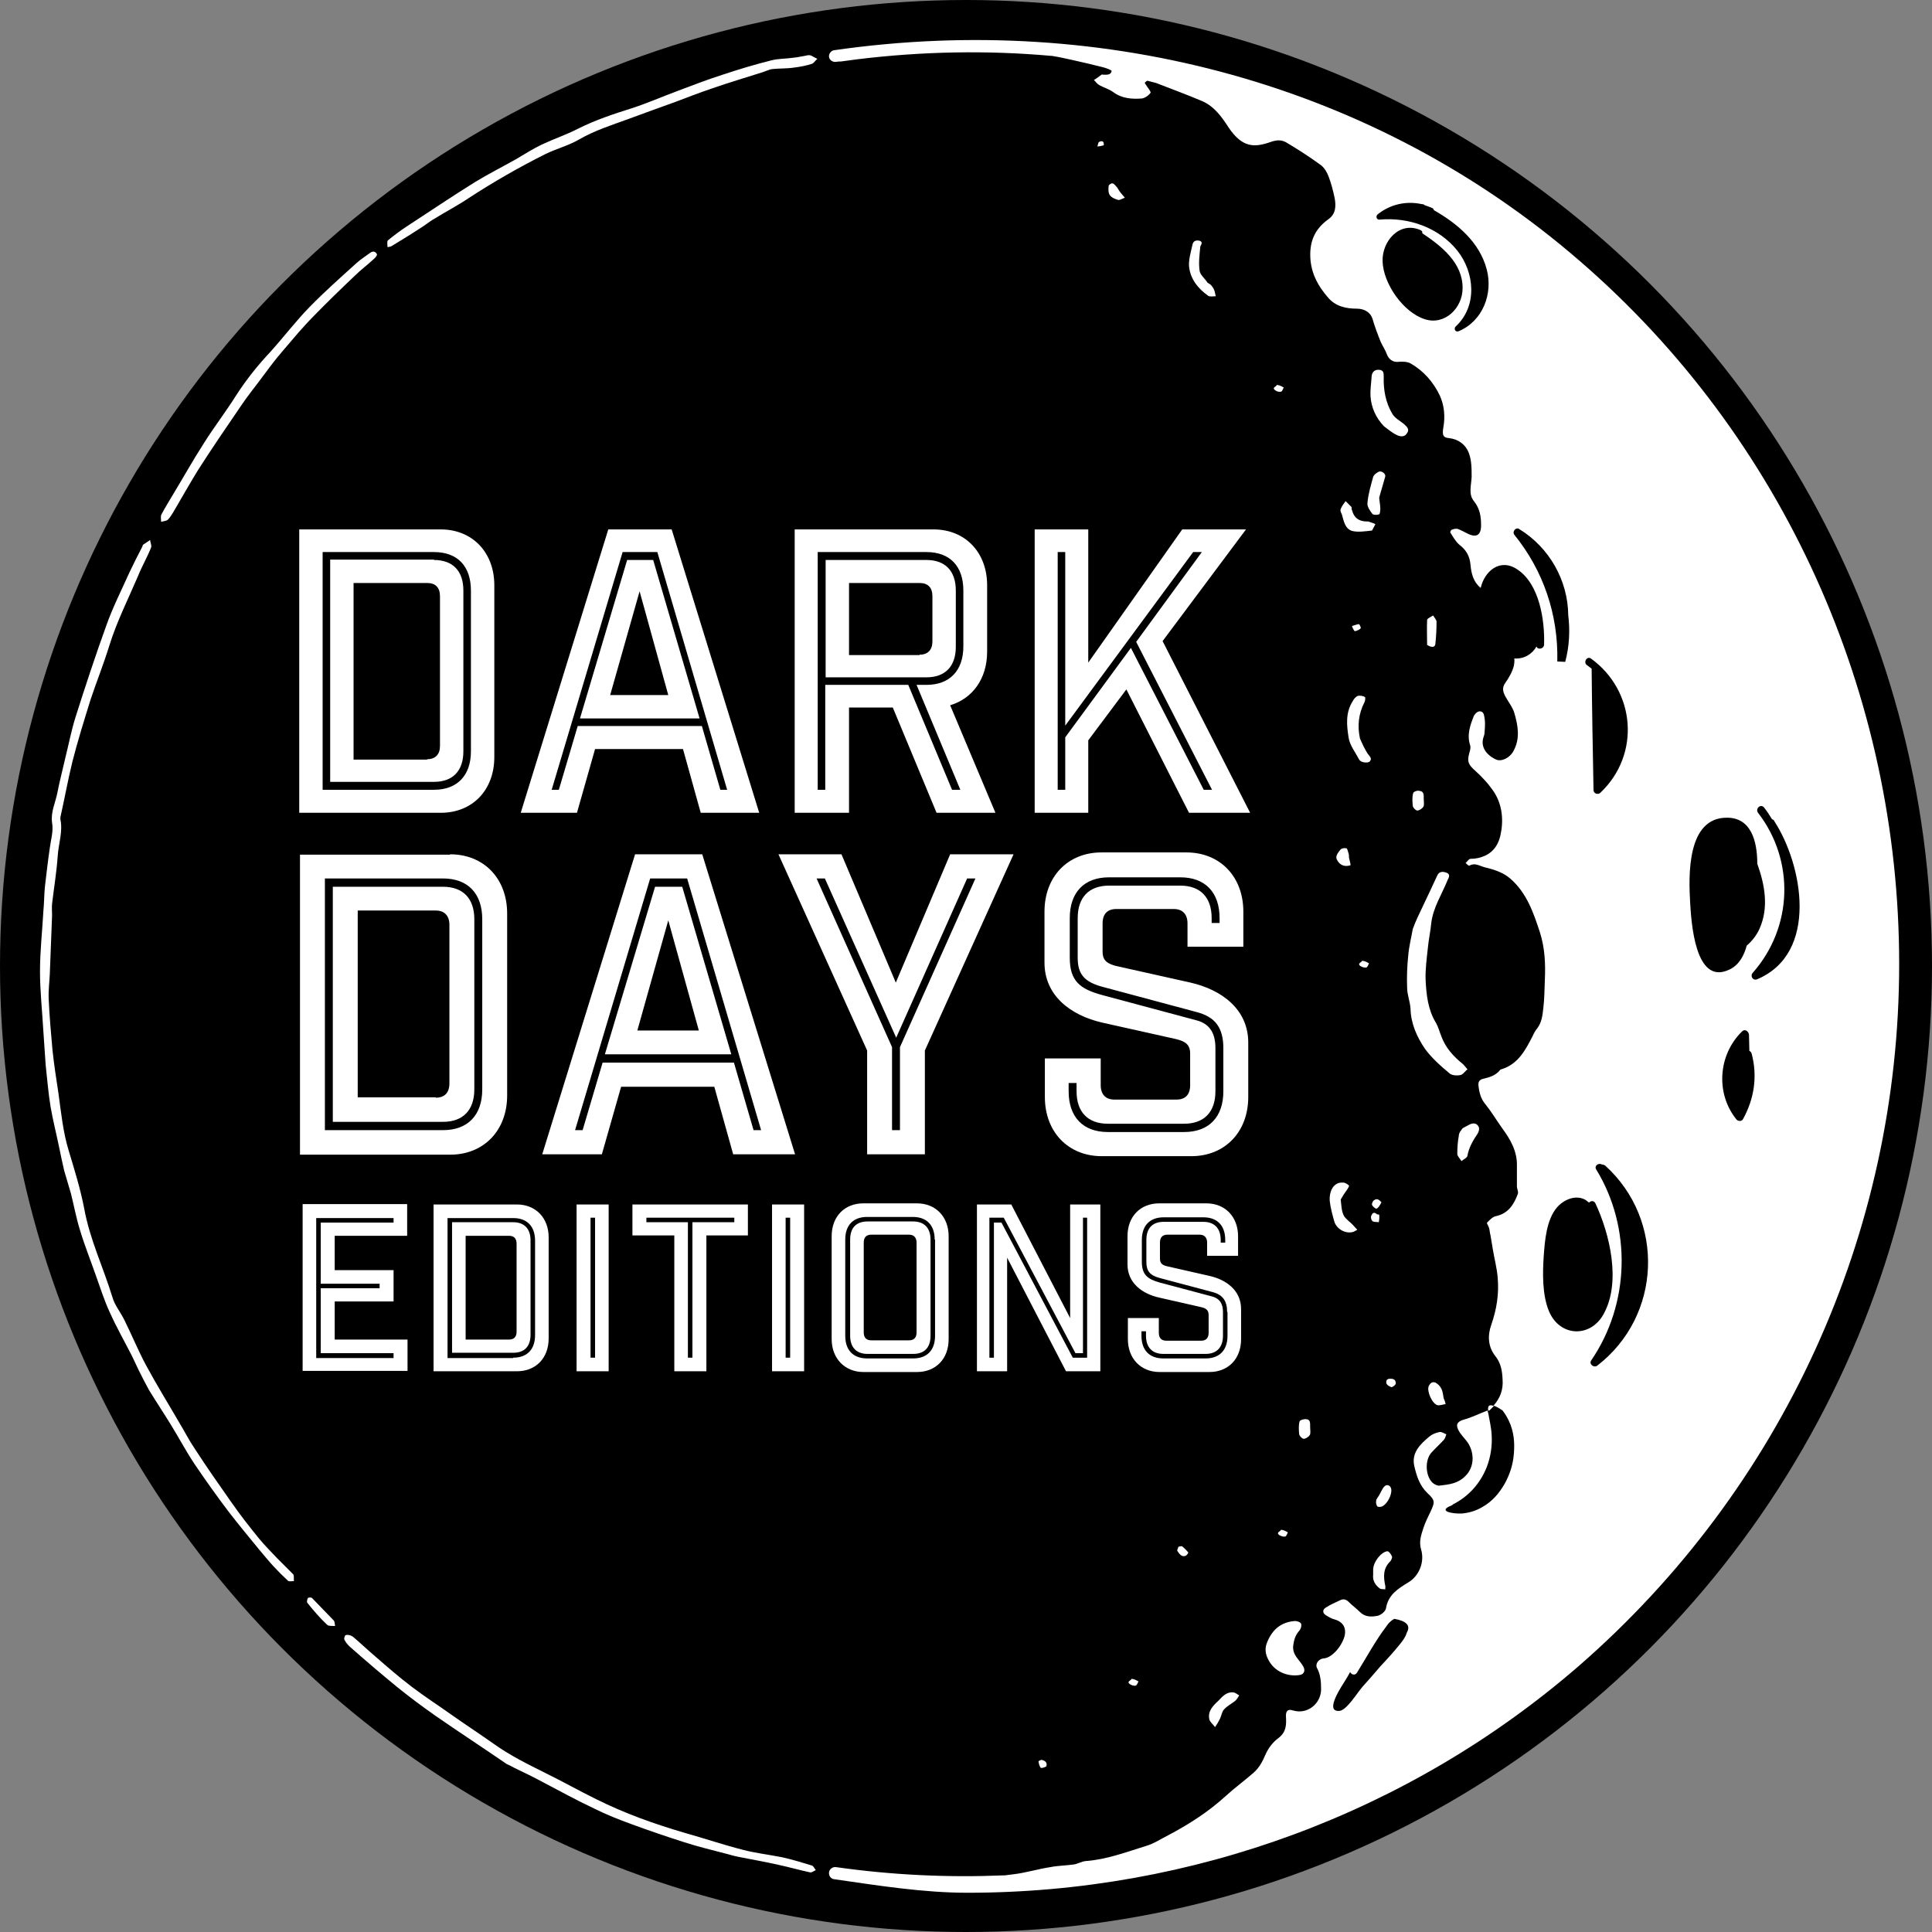 <?xml version="1.0" encoding="utf-8"?>
<!-- Generator: Adobe Illustrator 27.9.0, SVG Export Plug-In . SVG Version: 6.00 Build 0)  -->
<svg version="1.1" id="Layer_1" xmlns="http://www.w3.org/2000/svg" xmlns:xlink="http://www.w3.org/1999/xlink" x="0px" y="0px"
	 viewBox="0 0 512 512" style="enable-background:new 0 0 512 512;" xml:space="preserve">
<rect x="0" y="0" width="512" height="512" fill="#808080" stroke="none"/>
<style type="text/css">
	.st0{enable-background:new    ;}
	.st1{fill:#FFFFFF;}
</style>
<g>
	<g id="Vector_layer">
		<circle cx="256" cy="256" r="256"/>
		<g class="st0">
			<path class="st1" d="M116.8,140.3c8.4,0,14.2,6.1,14.2,14.8v45.5c0,8.8-5.8,14.8-14.2,14.8H79.3v-75.1H116.8z M115,209.3
				c6.2,0,9.8-3.8,9.8-10.2v-42.6c0-6.5-3.6-10.2-9.8-10.2H85.5v63H115z M115,148.4c5,0,7.8,2.9,7.8,8.1v42.6c0,5.2-2.8,8.1-7.8,8.1
				H87.5v-58.9H115z M113.2,201.2c2.2,0,3.4-1.3,3.4-3.5V158c0-2.3-1.2-3.5-3.4-3.5H93.7v46.8H113.2z"/>
		</g>
		<g class="st0">
			<path class="st1" d="M152.9,215.4h-14.9l23.2-75.1H178l23.2,75.1h-15.5l-4.7-16.9h-23.3L152.9,215.4z M192.7,209.3l-18.5-63H165
				l-18.8,63h1.9l5-16.9h32.9l4.9,16.9H192.7z M166.2,148.4l-12.5,42h31.7l-12.3-42H166.2z M169.5,156.7l7.6,27.5h-15.4L169.5,156.7
				z"/>
		</g>
		<g class="st0">
			<path class="st1" d="M248.2,215.4l-11.6-27.9H225v27.9h-14.4v-75.1h36.8c8.4,0,14.2,6.1,14.2,14.8v17.6c0,7.1-3.8,12.4-9.8,14.2
				l12,28.5H248.2z M254.5,209.3l-11.6-27.8h2.6c6.2,0,9.8-3.8,9.8-10.2v-14.8c0-6.5-3.6-10.2-9.8-10.2h-28.8v63h2v-27.8h22
				l11.6,27.8H254.5z M253.3,171.4c0,5.2-2.8,8.1-7.8,8.1h-26.7v-31.1h26.7c5,0,7.8,2.9,7.8,8.1V171.4z M243.7,173.5
				c2.2,0,3.4-1.3,3.4-3.5v-12c0-2.3-1.2-3.5-3.4-3.5H225v19.1H243.7z"/>
		</g>
		<g class="st0">
			<path class="st1" d="M288.4,196.2v19.2h-14.2v-75.1h14.2v35.3l24.9-35.3h16.9l-22.1,29.6l23.2,45.5h-16.2l-16.6-32.7L288.4,196.2
				z M301.1,170.1l17.4-23.8h-2.3l-33.9,46v-46h-2v63h2v-13.9l17.4-23.7l19.3,37.6h2.2L301.1,170.1z"/>
		</g>
		<g class="st0">
			<path class="st1" d="M119.3,226.4c8.9,0,15.1,6.4,15.1,15.7v48.2c0,9.3-6.2,15.7-15.1,15.7H79.5v-79.5H119.3z M117.4,299.5
				c6.6,0,10.4-4,10.4-10.8v-45.1c0-6.8-3.8-10.8-10.4-10.8H86.1v66.7H117.4z M117.4,235c5.3,0,8.3,3.1,8.3,8.6v45.1
				c0,5.5-3,8.6-8.3,8.6H88.2V235H117.4z M115.5,290.9c2.3,0,3.6-1.3,3.6-3.8v-42c0-2.4-1.3-3.8-3.6-3.8H94.8v49.5H115.5z"/>
		</g>
		<g class="st0">
			<path class="st1" d="M159.5,305.9h-15.8l24.6-79.5h17.8l24.6,79.5h-16.4l-5-17.9h-24.7L159.5,305.9z M201.7,299.5l-19.6-66.7
				h-9.8l-19.9,66.7h2l5.3-17.9h34.8l5.2,17.9H201.7z M173.6,235l-13.3,44.4h33.5l-13-44.4H173.6z M177.1,243.9l8.1,29.2h-16.3
				L177.1,243.9z"/>
		</g>
		<g class="st0">
			<path class="st1" d="M229.8,305.9v-27.5l-23.5-52H223l14.4,34l14.4-34h16.8l-23.5,52v27.5H229.8z M236.4,299.5h2.1v-22l20-44.7
				h-2.2L237.5,275l-18.9-42.2h-2.2l20,44.7V299.5z"/>
		</g>
		<g class="st0">
			<path class="st1" d="M314.7,244.7c0-2.4-1.3-3.8-3.6-3.8h-15.3c-2.3,0-3.6,1.3-3.6,3.8v7.5c0,2.4,1.3,3.2,3.6,3.8l19.7,4.4
				c8.3,1.9,15.3,7.1,15.3,15.9v14.4c0,9.3-6.2,15.7-15.1,15.7H292c-8.9,0-15.1-6.4-15.1-15.7v-10.2h14.8v7.1c0,2.4,1.3,3.8,3.6,3.8
				h16.5c2.3,0,3.6-1.3,3.6-3.8v-8.4c0-2.4-1.3-3.2-3.6-3.8l-19.7-4.4c-8.3-1.9-15.3-7.1-15.3-15.9v-13.5c0-9.3,6.2-15.7,15.1-15.7
				h22.5c8.9,0,15.1,6.4,15.1,15.7v9.3h-14.8V244.7z M324.2,277.8c0-5.4-2.1-8.3-7.1-9.6l-25-6.7c-4.8-1.3-6.5-3.4-6.5-7.7v-10.5
				c0-5.5,3-8.6,8.3-8.6h18.9c5.3,0,8.3,3.1,8.3,8.6v1.3h2.1v-1.3c0-6.8-3.8-10.8-10.4-10.8h-18.9c-6.6,0-10.4,4-10.4,10.8v10.5
				c0,6.2,2.7,8.3,8.6,9.9l25,6.7c3.8,1,5,3.8,5,7.4v11.4c0,5.5-3,8.6-8.3,8.6h-20.2c-5.3,0-8.3-3.1-8.3-8.6v-2.2h-2.1v2.2
				c0,6.8,3.8,10.8,10.4,10.8h20.2c6.6,0,10.4-4,10.4-10.8V277.8z"/>
		</g>
		<g class="st0">
			<path class="st1" d="M107.9,319.2v8.3H88.7v9.1h15.6v8.3H88.7V355h19.3v8.3H80.2v-44.2H107.9z M104.3,359.8v-1.2H85v-17.2h15.6
				v-1.2H85v-16.2h19.3v-1.2H83.8v37.1H104.3z"/>
		</g>
		<g class="st0">
			<path class="st1" d="M137,319.2c5,0,8.4,3.6,8.4,8.7v26.8c0,5.2-3.4,8.7-8.4,8.7h-22.1v-44.2H137z M136,359.8
				c3.7,0,5.8-2.2,5.8-6v-25c0-3.8-2.1-6-5.8-6h-17.4v37.1H136z M136,323.9c2.9,0,4.6,1.7,4.6,4.8v25c0,3.1-1.6,4.8-4.6,4.8h-16.2
				v-34.6H136z M134.9,355c1.3,0,2-0.7,2-2.1v-23.3c0-1.4-0.7-2.1-2-2.1h-11.5V355H134.9z"/>
		</g>
		<g class="st0">
			<path class="st1" d="M152.8,319.2h8.5v44.2h-8.5V319.2z M157.7,359.8v-37.1h-1.2v37.1H157.7z"/>
		</g>
		<g class="st0">
			<path class="st1" d="M187.2,327.4v36h-8.5v-36h-11.1v-8.2h30.6v8.2H187.2z M182.3,323.9v35.9h1.2v-35.9h11.1v-1.2h-23.3v1.2
				H182.3z"/>
		</g>
		<g class="st0">
			<path class="st1" d="M204.6,319.2h8.5v44.2h-8.5V319.2z M209.4,359.8v-37.1h-1.2v37.1H209.4z"/>
		</g>
		<g class="st0">
			<path class="st1" d="M243,318.9c5,0,8.4,3.6,8.4,8.7v27.3c0,5.2-3.4,8.7-8.4,8.7h-14.2c-4.9,0-8.4-3.6-8.4-8.7v-27.3
				c0-5.2,3.4-8.7,8.4-8.7H243z M247.7,328.5c0-3.8-2.1-6-5.8-6h-12.1c-3.7,0-5.8,2.2-5.8,6V354c0,3.8,2.1,6,5.8,6H242
				c3.7,0,5.8-2.2,5.8-6V328.5z M242,323.7c2.9,0,4.6,1.7,4.6,4.8V354c0,3.1-1.6,4.8-4.6,4.8h-12.1c-2.9,0-4.6-1.7-4.6-4.8v-25.5
				c0-3.1,1.6-4.8,4.6-4.8H242z M242.9,329.3c0-1.3-0.7-2.1-2-2.1h-10c-1.3,0-2,0.7-2,2.1v23.8c0,1.4,0.7,2.1,2,2.1h10
				c1.3,0,2-0.7,2-2.1V329.3z"/>
		</g>
		<g class="st0">
			<path class="st1" d="M291.6,319.2v44.2h-9.1l-15.6-30.1v30.1h-8v-44.2h9.1l15.6,30.1v-30.1H291.6z M287,358.6h-2L266,322.7h-3.8
				v37.1h1.2v-35.8h2l18.9,35.8h3.8v-37.1H287V358.6z"/>
		</g>
		<g class="st0">
			<path class="st1" d="M319.9,329.3c0-1.3-0.7-2.1-2-2.1h-8.5c-1.3,0-2,0.7-2,2.1v4.2c0,1.4,0.7,1.8,2,2.1l11,2.5
				c4.6,1,8.5,3.9,8.5,8.8v8c0,5.2-3.4,8.7-8.4,8.7h-13.2c-5,0-8.4-3.6-8.4-8.7v-5.6h8.2v3.9c0,1.4,0.7,2.1,2,2.1h9.2
				c1.3,0,2-0.7,2-2.1v-4.7c0-1.3-0.7-1.8-2-2.1l-11-2.5c-4.6-1-8.5-3.9-8.5-8.8v-7.5c0-5.2,3.4-8.7,8.4-8.7h12.5
				c5,0,8.4,3.6,8.4,8.7v5.2h-8.2V329.3z M325.2,347.7c0-3-1.2-4.6-3.9-5.3l-13.9-3.7c-2.7-0.7-3.6-1.9-3.6-4.3v-5.8
				c0-3.1,1.6-4.8,4.6-4.8h10.5c2.9,0,4.6,1.7,4.6,4.8v0.7h1.2v-0.7c0-3.8-2.1-6-5.8-6h-10.5c-3.7,0-5.8,2.2-5.8,6v5.8
				c0,3.4,1.5,4.6,4.8,5.5l13.9,3.7c2.1,0.6,2.8,2.1,2.8,4.1v6.3c0,3.1-1.7,4.8-4.6,4.8h-11.2c-2.9,0-4.6-1.7-4.6-4.8v-1.2h-1.2v1.2
				c0,3.8,2.1,6,5.8,6h11.2c3.7,0,5.8-2.2,5.8-6V347.7z"/>
		</g>
		<path class="st1" d="M372.2,112.5c-1-0.9-2.5-1.6-3.2-2.8c-1.8-3-2.4-6.4-2.3-9.8c0-1,0-1.8-1.2-1.9c-1.2-0.1-1.9,0.6-2,1.7
			c-0.1,1.8-0.4,3.5-0.3,5.3c0.2,3,1.4,5.7,3.6,8c1.1,0.8,2.1,1.7,3.4,2.3c0.8,0.4,2,0.6,2.6-0.4C373.6,113.9,373,113.2,372.2,112.5
			L372.2,112.5z"/>
		<path class="st1" d="M363.7,323.6c0.4,0.3,1.1,0.2,1.7,0.3c0.1-0.6,0.2-1.2,0.1-2c-0.3-0.1-0.5,0-0.7-0.2c-0.8-0.7-1.2,0-1.4,0.5
			C363.2,322.6,363.4,323.3,363.7,323.6L363.7,323.6z"/>
		<path class="st1" d="M363.7,136.2c0.3,0.3,1.2,0.3,1.8,0.1c0.2-0.1,0.3-1,0.3-1.5c0-0.9-0.2-1.7-0.3-2.9c0.5-1.9,1.1-3.7,1.6-5.6
			c0.2-0.7-0.9-1.6-1.7-1.3c-0.6,0.3-1.3,0.8-1.5,1.4c-0.6,2.2-1.3,4.5-1.5,6.8C362.2,134.2,363.1,135.4,363.7,136.2L363.7,136.2z"
			/>
		<path class="st1" d="M364.7,397.7c-0.1,0.5,0,1.1,0.3,1.5c0.2,0.2,0.9,0.2,1.3,0c1.3-0.6,2.6-3,2.4-4.5c-0.1-1-1.1-1.5-1.8-0.8
			c-0.6,0.6-0.9,1.5-1.5,2.5C365.1,396.9,364.7,397.3,364.7,397.7z"/>
		<path class="st1" d="M368.9,412.5c-0.2-0.5-0.8-1.4-1.2-1.4c-1.6,0.1-3.8,2.8-3.8,4.9c0,0.5,0,0.9,0,1.3c-0.2,1.6,0.6,2.8,1.8,3.7
			c0.4,0.2,0.9,0.1,1.4,0.2c0-0.4,0.1-0.7,0-1c-0.5-2.4-0.6-4.6,1.4-6.5C368.7,413.4,369,412.8,368.9,412.5L368.9,412.5z"/>
		<path class="st1" d="M364.1,318.1c-0.3,0.2-0.6,0.9-0.5,1.2c0.2,0.5,1,1.1,1.2,1c0.5-0.2,0.9-0.9,1.3-1.7
			C365.6,318.1,365,317.4,364.1,318.1L364.1,318.1z"/>
		<path class="st1" d="M357.4,195.5c0.3,2,1.8,3.9,2.8,5.8c0.4,0.8,2.3,1,2.8,0.5c0.7-0.8,0-1.3-0.5-2c-0.8-1.2-1.4-2.5-2.1-4.1
			c-0.7-3.3-0.4-6.5,1.2-9.6c0.2-0.4,0.3-1.3,0.1-1.4c-0.5-0.3-1.3-0.4-1.8-0.3c-0.6,0.2-1.1,0.8-1.4,1.4
			C356.5,188.9,356.9,192.3,357.4,195.5L357.4,195.5z"/>
		<path class="st1" d="M369.9,366.6c0-1.1-0.8-1.3-1.8-1.2c-0.2,0-0.3,0.1-0.6,0.3c-0.5,1.2,0.5,1.6,1.2,1.9
			C369,367.7,369.9,367,369.9,366.6L369.9,366.6z"/>
		<path class="st1" d="M94,73.1c1.6-1.6,3.4-2.9,5.1-4.5c0.4-0.3,0.9-1,0.8-1.2c-0.3-0.7-1-1-1.8-0.4c-1.2,0.9-2.5,1.7-3.6,2.7
			C90.3,73.5,86,77.3,82,81.4c-3.6,3.7-6.8,7.9-10.3,11.8c-3.4,3.6-6.5,7.5-9.2,11.7c-2.7,4.3-5.8,8.3-8.5,12.6
			c-2.9,4.5-5.5,9.2-8.3,13.8c-1,1.7-2,3.3-2.9,5c-0.3,0.5-0.1,1.3-0.1,2c0.6-0.2,1.4-0.2,1.8-0.6c0.6-0.6,1-1.3,1.5-2.1
			c2.1-3.6,4.2-7.3,6.4-10.9c3.7-5.8,7.6-11.5,11.5-17.2c1.8-2.7,3.8-5.1,5.7-7.7c1.3-1.7,2.5-3.4,3.9-5.1c1.8-2.2,3.7-4.3,5.7-6.7
			c1.2-1.3,2.4-2.7,3.6-3.9C86.5,80.3,90.2,76.7,94,73.1L94,73.1z"/>
		<path class="st1" d="M82.7,423.5c-0.2-0.2-0.9-0.2-1.1,0c-0.2,0.3-0.3,1-0.2,1.2c1.6,2,3.2,3.9,5.2,5.8c0.2,0.1,0.3,0.3,0.5,0.3
			c0.5,0.1,1.1,0.1,1.7,0.1c-0.1-0.5-0.1-1.1-0.3-1.4C86.6,427.5,84.6,425.5,82.7,423.5L82.7,423.5z"/>
		<path class="st1" d="M73.5,413c-1.6-1.7-3.3-3.4-4.8-5.2c-2.6-3.2-5.1-6.4-7.4-9.7c-3.3-4.7-6.6-9.4-9.7-14.2
			c-1.5-2.2-2.7-4.6-4.1-6.9c-2.9-5-6-10-8.8-15.2c-2.1-3.9-3.8-8.1-5.8-12.1c-1-2-2.5-3.8-3.1-5.9c-2.4-7.9-6-15.3-7.5-23.6
			c-1-5.2-2.6-10.3-4.1-15.3c-1.5-4.9-2-10-2.7-15.1c-0.6-3.9-1.2-7.8-1.6-11.6c-0.4-4.5-0.8-9-1-13.5c-0.1-2.2,0.2-4.4,0.3-6.6
			c0.2-5.2,0.4-10.4,0.6-15.5c0-1.1-0.1-2.1,0-3.1c0.5-4.2,1.2-8.4,1.5-12.7c0.2-3.2,1.4-6.4,0.7-9.7c0-0.2,0-0.3,0-0.5
			c1.1-4.9,2-9.9,3.2-14.8c1.4-5.5,3.1-10.9,4.8-16.4c1.6-4.8,3.5-9.5,5-14.4c2-6.4,5-12.3,7.6-18.4c1-2.5,2.4-4.9,3.4-7.4
			c0.3-0.6-0.2-1.4-0.2-2.1c-0.6,0.4-1.2,0.8-1.8,1.2c-0.2,0.1-0.2,0.4-0.3,0.6c-1.2,2.3-2.3,4.5-3.4,6.8c-2.1,4.7-4.4,9.2-6.1,14
			c-2.9,8-5.6,16.2-8.2,24.4c-1.1,3.5-1.8,7.2-2.7,10.8c-0.7,3.1-1.5,6.1-2.1,9.2c-0.5,2.6-1.8,5.1-1.4,7.9c0.4,2.3-0.3,4.4-0.6,6.7
			c-0.5,3.4-0.9,6.9-1.3,10.3c-0.2,2.1-0.2,4.3-0.4,6.4c-0.3,5.4-0.9,10.7-0.9,16c0,5.3,0.6,10.7,0.9,16c0.2,2.9,0.4,5.9,0.6,8.8
			c0.4,3.7,0.7,7.4,1.3,11.1c0.6,3.5,1.5,7,2.2,10.4c0.4,2.1,0.9,4.2,1.4,6.5c0.6,2,1.2,4.1,1.8,6.1c0.8,3.2,1.4,6.5,2.4,9.7
			c1.2,4,2.8,8,4.2,12c1.2,3.3,2.2,6.6,3.7,9.8c1.8,4,3.9,7.7,5.9,11.6c0.6,1.2,1.1,2.4,1.7,3.6c0.9,1.8,1.8,3.6,2.8,5.4
			c1.9,3.1,3.9,6.1,5.8,9.2c2.1,3.4,4,7,6.2,10.3c2.9,4.3,5.9,8.5,9,12.6c2.7,3.5,5.5,6.9,8.3,10.3c1.2,1.4,2.4,2.9,3.6,4.2
			s2.6,2.7,3.9,3.9c0.3,0.3,1.1,0.1,1.6,0.1c-0.1-0.6,0.1-1.4-0.2-1.8C76.4,415.9,74.9,414.4,73.5,413L73.5,413z"/>
		<path class="st1" d="M359.4,167.2c0.5-0.2,1-0.4,1.2-0.7c0.1-0.2-0.3-1.1-0.5-1.1c-0.6,0.1-1.2,0.3-1.8,0.5
			c0.1,0.4,0.3,0.8,0.6,1.3C359.1,167.2,359.2,167.3,359.4,167.2L359.4,167.2z"/>
		<path class="st1" d="M352.4,318.3c0.2,1.8,0.7,3.6,1.2,5.4c0.6,2,2.9,3.3,4.9,2.8c0.4-0.1,0.8-0.4,1.2-0.6
			c-0.4-0.4-0.8-0.9-1.1-1.2c-0.8-0.9-2-1.6-2.5-2.6c-0.6-1.2-0.6-2.6-0.8-4.2c0.5-0.9,1-1.7,1.6-2.5c0.3-0.4,0.7-1.1,0.6-1.2
			c-0.4-0.4-1-0.8-1.6-0.8C353.4,313.2,352.2,315.7,352.4,318.3L352.4,318.3z"/>
		<path class="st1" d="M380.4,366.4c-0.8-0.3-1.4,0.1-1.8,1c-0.5,1.4,1,4.7,2.4,5c0.6,0.1,1.4-0.2,2.1-0.3c-0.1-0.5-0.2-0.9-0.5-1.5
			c-0.2-0.9-0.2-1.9-0.7-2.7C381.7,367.4,381,366.7,380.4,366.4L380.4,366.4z"/>
		<path class="st1" d="M213.8,14.7c-1.2,0.2-2.4,0.5-3.6,0.6c-1.9,0.3-3.9,0.2-5.8,0.7c-4.4,1.1-8.7,2.4-12.9,3.8
			c-4.1,1.3-8.2,2.9-12.2,4.4c-4,1.5-7.9,3.2-11.9,4.5c-4.8,1.5-9.6,3.1-14.2,5.4c-3.1,1.6-6.4,2.7-9.6,4.2
			c-2.3,1.1-4.5,2.5-6.7,3.8c-3.7,2.1-7.5,4-11.1,6.2c-6.1,3.8-12,7.8-18,11.7c-1.7,1.1-3.4,2.4-5,3.7c-0.3,0.3-0.1,1.2-0.1,1.8
			c0.4-0.1,0.8-0.1,1.1-0.3c2.8-1.7,5.6-3.4,8.6-5.4c1-0.7,1.9-1.4,3-2c2.9-1.8,6-3.4,8.8-5.3c6.6-4.3,13.4-8.2,20.4-11.7
			c2.9-1.4,6-2.2,8.8-3.8c4.3-2.5,8.9-3.9,13.5-5.6c4-1.5,8-2.9,12.1-4.4c3.2-1.2,6.5-2.5,9.8-3.6c4.3-1.5,8.7-2.8,13.1-4.2
			c1-0.3,1.9-0.8,2.8-0.9c1.9-0.2,3.9-0.1,5.8-0.4c1.6-0.2,3.2-0.5,4.7-1c0.5-0.2,0.9-0.9,1.4-1.3c-0.6-0.3-1.1-0.6-1.7-0.9
			C214.5,14.6,214.1,14.6,213.8,14.7L213.8,14.7z"/>
		<path class="st1" d="M215.2,494.4c-2.6-0.8-5.2-1.6-7.9-2.2c-3.5-0.7-7.1-1.1-10.5-2c-5.1-1.3-10.1-3-15.1-4.4
			c-8.2-2.4-16.1-5.2-23.7-9c-4.5-2.2-8.9-4.7-13.4-6.9c-4.8-2.4-9.5-4.7-13.8-7.8c-3.7-2.6-7.5-5.1-11.2-7.7
			c-3.5-2.5-7.1-4.8-10.5-7.4c-3.3-2.5-6.4-5.2-9.5-7.9c-2-1.7-3.9-3.5-6-5.3c-0.3-0.2-0.8-0.5-1.2-0.5c-0.3-0.1-0.8,0-0.9,0.1
			c-0.2,0.3-0.4,0.9-0.2,1.2c0.3,0.6,0.8,1.2,1.3,1.7c4.2,3.7,8.5,7.4,12.8,10.9c3.2,2.6,6.6,5.1,10,7.5c6.2,4.3,12.5,8.4,18.9,12.8
			c0.7,0.3,1.3,0.6,2,1c2.5,1.2,5,2.4,7.4,3.7c4.6,2.4,9.1,4.9,13.8,7.1c3.2,1.6,6.5,2.9,9.8,4.1c4.6,1.7,9.3,3.3,14,4.8
			c3.7,1.2,7.5,2.1,11.3,3.1c1.1,0.3,2.1,0.6,3.2,0.8c3.5,0.7,7,1.3,10.5,2.1c2.8,0.6,5.6,1.4,8.4,2c0.4,0.1,1-0.4,1.5-0.6
			C215.8,495.2,215.6,494.5,215.2,494.4L215.2,494.4z"/>
		<path class="st1" d="M358.1,134.3c-0.5-0.5-1-1-1.5-1.5c-0.5,0.7-1,1.3-1.3,2.1c-0.2,0.4,0.1,1,0.3,1.4c0.5,1.7,0.8,3.8,2.7,4.4
			c1.6,0.4,3.4,0.1,5.3-0.1c0.3-0.6,0.6-1.1,0.9-1.7c-0.6-0.3-1.3-0.5-1.9-0.7c-0.1,0-0.2,0-0.3,0c-2.2,0-3.5-1-4-3
			C358.1,134.9,358.3,134.5,358.1,134.3L358.1,134.3z"/>
		<path class="st1" d="M357.9,229.3c0.1,0-0.2-1.2-0.4-2c0-0.4,0-0.9-0.2-1.4c-0.1-0.4-0.3-1.1-0.5-1.1c-0.5-0.1-1.3,0-1.6,0.4
			c-1.1,1.4-1.6,2.1-0.2,3.6C355.9,229.6,356.9,229.6,357.9,229.3L357.9,229.3z"/>
		<path class="st1" d="M336.1,439.8c1.6,3.2,5.1,4.6,8.3,4.1c1.3-0.2,1.6-1.3,0.9-2.4c-1-1.7-2.8-2.9-2.6-5.3
			c0.2-1.5,0.5-2.7,1.5-3.9c0.5-0.5,0.8-1.4,0.6-2c-0.1-0.4-1.2-0.8-1.8-0.7c-3.4,0.3-5.7,2.1-7.1,5.4
			C335.1,436.7,335.3,438.3,336.1,439.8L336.1,439.8z"/>
		<path class="st1" d="M386.2,305.8c0,0.6,0.7,1.2,1.1,1.9c0.6-0.5,1.6-0.9,1.6-1.5c0.4-2.2,1.5-4,2.7-5.8c0.3-0.5,0.5-1.2,0.3-1.7
			c-0.4-0.9-1.2-1.2-2.2-0.8c-0.7,0.3-1.3,0.7-2.1,1.1c-0.4,0.6-1,1.2-1,2C386.3,302.6,386.2,304.2,386.2,305.8L386.2,305.8z"/>
		<path class="st1" d="M339.5,103.8c0.3-0.1,0.5-0.7,0.7-1.1c-0.5-0.3-1-0.6-1.8-0.7c-0.2,0.5-1.4,0.7-0.5,1.4
			C338.4,103.8,339,103.9,339.5,103.8z"/>
		<path class="st1" d="M362.1,256.4c0.3-0.1,0.5-0.7,0.7-1.1c-0.5-0.3-1-0.6-1.8-0.7c-0.2,0.5-1.4,0.7-0.5,1.4
			C361,256.3,361.6,256.5,362.1,256.4z"/>
		<path class="st1" d="M340.6,407.2c0.3-0.1,0.5-0.7,0.7-1.1c-0.5-0.3-1-0.6-1.8-0.7c-0.2,0.5-1.4,0.7-0.5,1.4
			C339.5,407.1,340.1,407.3,340.6,407.2z"/>
		<path class="st1" d="M301,446.7c0.3-0.1,0.5-0.7,0.7-1.1c-0.5-0.3-1-0.6-1.8-0.7c-0.2,0.5-1.4,0.7-0.5,1.4
			C300,446.7,300.6,446.8,301,446.7z"/>
		<path class="st1" d="M374.4,246.2c-0.4,2.3-1,4.6-1.2,7c-0.3,2.8-0.4,5.7-0.3,8.5c0,1.9,0.8,3.8,0.9,5.6c0.1,4,1.7,7.5,3.8,10.6
			c1.8,2.5,4.2,4.6,6.6,6.6c0.6,0.5,1.9,0.6,2.8,0.4c0.7-0.1,1.2-1,1.9-1.5c-0.4-0.5-0.8-1-1.2-1.4c-2.5-2-4.6-4.3-5.7-7.3
			c-0.5-1.2-0.8-2.5-1.5-3.7c-2.1-3.5-2.5-7.4-2.7-11.3c-0.1-2.8,0.3-5.7,0.6-8.5c0.2-2.2,0.7-4.4,0.9-6.6c0.5-4.1,2.8-7.6,4.3-11.3
			c0.4-0.8,0.8-1.6-0.2-2c-1-0.4-2-0.4-2.5,0.7c-1.3,2.8-2.6,5.6-3.9,8.3C376.1,242.2,375.2,244,374.4,246.2L374.4,246.2z"/>
		<path class="st1" d="M380.4,170.5c0.2-1.9,0.3-3.8,0.3-5.7c0-0.6-0.6-1.1-0.9-1.7c-0.6,0.4-1.6,0.8-1.6,1.2c-0.1,2.1,0,4.2,0,6.6
			C379.4,171.7,380.4,171.6,380.4,170.5z"/>
		<path class="st1" d="M277.3,468.1c0.3-1.1-0.4-1.5-1.2-1.7c-0.2-0.1-0.9,0.3-0.9,0.4c0.1,0.6,0.3,1.3,0.6,1.7
			C276.1,468.6,276.8,468.4,277.3,468.1L277.3,468.1z"/>
		<path class="st1" d="M298.1,52.4c-0.4-0.5-0.9-1-1.4-1.7c-0.3-0.4-0.5-0.9-0.8-1.2c-0.3-0.3-0.7-0.9-1.1-0.9c-0.3-0.1-1,0.4-1,0.7
			c-0.1,0.8-0.1,1.8,0.3,2.4c0.5,0.7,1.5,1.1,2.3,1.3C296.9,53,297.5,52.6,298.1,52.4L298.1,52.4z"/>
		<path class="st1" d="M314.2,412.3c0.3-0.1,0.8-0.8,0.7-0.9c-0.5-0.6-1-1.1-1.6-1.6c-0.2-0.1-0.5,0-1,0.1c-0.1,0.4-0.4,0.9-0.3,1.1
			C312.6,411.9,313.2,412.7,314.2,412.3L314.2,412.3z"/>
		<path class="st1" d="M344.4,376.7c-0.3,1.1-0.2,2.3-0.1,3.4c0.1,0.5,0.8,1.2,1.2,1.2c0.5,0,1.3-0.5,1.6-1c0.3-0.5,0.1-1.3,0.1-2.2
			c0-0.9,0.1-2-1.1-2C345.5,376,344.4,376.4,344.4,376.7z"/>
		<path class="st1" d="M374.5,210.2c-0.3,1.1-0.2,2.3-0.1,3.4c0.1,0.5,0.8,1.2,1.2,1.2c0.5,0,1.3-0.5,1.6-1c0.3-0.5,0.1-1.3,0.1-2.2
			c0-0.9,0.1-1.9-1.1-2C375.6,209.4,374.6,209.8,374.5,210.2z"/>
		<path class="st1" d="M291.3,37.6c-0.3,0.1-0.3,0.8-0.5,1.2c0.5,0,1-0.1,1.7-0.3C292.6,37.7,292.3,37.1,291.3,37.6L291.3,37.6z"/>
		<path class="st1" d="M320.5,455.7c0.2,0.7,1,1.3,1.5,2c0.5-0.7,0.9-1.4,1.3-2.2c0.4-0.8,0.5-1.9,1.1-2.5c0.8-0.9,2-1.5,3-2.3
			c0.4-0.4,0.7-0.9,1-1.4c-0.5-0.3-1-0.7-1.5-0.8c-1.7-0.2-2.8,0.9-4,2.2C321.4,452.1,320,453.5,320.5,455.7L320.5,455.7z"/>
		<path class="st1" d="M317.9,63.8c-0.9-0.2-1.7,0-1.9,1.1c-0.4,1.9-1,3.8-0.9,5.6c0.3,3.4,2.4,6,5.1,7.9c0.5,0.3,1.3,0.1,2,0.1
			c-0.2-0.6-0.2-1.2-0.5-1.8c-0.1-0.3-0.4-0.7-0.8-1.2c-0.3-0.2-0.6-0.4-0.9-0.6c-0.7-1.1-2-2.1-2.1-3.2c-0.3-2.1,0-4.3,0.2-6.4
			C318.4,64.7,318.8,64.1,317.9,63.8L317.9,63.8z"/>
		<path class="st1" d="M418.7,69.2c-54-46.8-125.9-66.2-197.6-55.9c-0.9,0.1-1.5,1-1.4,1.8s1,1.4,1.8,1.3c0.3,0,0.5-0.1,0.8-0.1
			c0.2,0,0.4,0,0.5,0c1.5-0.2,3-0.4,4.5-0.6c17.3-2.1,34.4-2.4,51.2-0.9c0.1,0,0.2,0,0.2,0c1.9,0.3,3.7,0.7,5.5,1.1
			c2.8,0.6,5.6,1.3,8.4,2c0.7,0.2,2,0.7,2,0.9c-0.2,1.1-1.2,1-2.1,1c-0.2,0-0.5-0.1-0.6,0c-0.7,0.5-1.3,1-2,1.4
			c0.5,0.5,0.9,1.1,1.5,1.4c1.1,0.6,2.5,1,3.6,1.8c2.3,1.7,4.9,1.9,7.6,1.7c0.8-0.1,1.8-0.8,2.3-1.5c0.2-0.3-0.8-1.4-1.2-2.1
			c-0.1-0.2-0.4-0.5-0.3-0.6c0.2-0.2,0.5-0.5,0.7-0.5c0.8,0.2,1.6,0.4,2.3,0.6c4.1,1.6,8.2,3.1,12.2,4.8c3.2,1.4,5.2,4.2,7,7
			c3.6,5.3,6.7,5.4,11.2,3.8c1.5-0.5,2.7-0.6,4,0.1c3.2,1.9,6.3,3.9,9.3,6.1c0.9,0.7,1.6,1.9,2,3c0.7,1.8,1.2,3.8,1.6,5.7
			c0.4,2.2,0.3,4.3-1.8,5.7c-3.7,2.7-5,6.2-4.6,10.8c0.4,3.9,2.1,6.9,4.6,9.8c2,2.4,4.8,3,7.7,3c2.1,0,3.6,1.1,4.1,2.6
			c0.6,2.1,1.4,4.2,2.2,6.2c0.5,1.1,1.2,2.1,1.6,3.2c0.5,1.4,1.6,2.2,2.9,2.1c1.1-0.1,2.5-0.1,3.4,0.4c3.5,2,6.1,5,7.8,8.6
			c1.2,2.7,1.4,5.6,0.9,8.4c-0.3,1.8-0.2,2.7,1.5,2.8c2.6,0.3,4.4,1.8,5.2,3.8c0.8,2,0.8,4.3,0.8,6.5c-0.1,2.2-0.9,4.6,0.6,6.4
			c1.6,2,1.9,4.1,1.9,6.4c0,2.6-1.2,3.4-3.6,2.2c-0.8-0.4-1.7-0.9-2.5-1.2c-0.5-0.2-1.2,0-1.7,0.2c-0.2,0.1-0.5,0.7-0.3,0.8
			c0.7,1.1,1.4,2.4,2.4,3.2c1.8,1.4,2.7,3,2.9,5.3c0.2,2.3,0.8,4.6,2.7,6.1c1-4.4,5.1-8,9.7-4.9c5.9,3.9,7.3,13.5,7.1,19.9
			c0,1.2-1.8,1.5-2,0.5c-1.1,2-3.3,3.4-5.9,3.2c0.1,0.6,0,1.3-0.1,1.9c-0.4,1.6-1.3,3.2-2.3,4.6c-0.9,1.3-0.6,2.3,0,3.5
			c0.8,1.5,1.9,2.8,2.4,4.4c1,3.4,1.6,6.8-0.2,10.1c-1,1.9-3.2,2.9-4.6,2.3c-2.8-1.3-4.1-3.5-3.4-5.8c0.1-0.4,0.3-0.8,0.3-1.1
			c0.1-1.2,0.2-2.4,0.1-3.5c-0.1-0.8-0.2-1.9-0.7-2.2c-0.9-0.6-1.8,0.3-2.2,1c-1,2.5-1.9,5-1,7.8c0.2,0.6,0,1.3-0.2,2
			c-0.7,2.4-0.2,3.2,1.6,4.8c1.9,1.7,3.6,3.6,5,5.7c2.2,3.5,2.5,7.6,1.6,11.5c-0.5,2.1-1.6,4.1-3.9,5.2c-1.3,0.6-2.5,0.9-4,0.9
			c-0.5,0-0.9,0.8-1.3,1.1c0.3,0.3,0.8,0.8,1,0.7c1.4-0.8,2.6,0,3.9,0.4c2.5,0.6,4.9,1.3,6.9,3c4.4,3.8,6.2,9.1,7.9,14.3
			c1.3,4.1,1.5,8.3,1.3,12.6c-0.1,2.5-0.1,4.9-0.4,7.4c-0.2,1.9-0.4,3.8-1.6,5.4c-0.5,0.6-0.9,1.3-1.2,2c-1.9,3.7-3.8,7.4-8.1,8.8
			c-0.2,0.1-0.5,0.1-0.5,0.2c-1.2,1.5-2.8,2-4.6,2.4c-0.7,0.2-1.3,0.6-1.2,1.7c0.2,1.9,0.6,3.6,1.9,5.1c1.6,2,2.9,4.2,4.4,6.3
			c2.2,3,4,6.1,3.9,10c0,1.8,0,3.6,0,5.4c0,0.7,0.5,1.5,0.2,2.1c-1,2.7-2.5,5.1-5.8,5.8c-0.9,0.2-1.6,1-2.3,1.7
			c-0.2,0.2,0.4,0.9,0.5,1.4c0.2,0.6,0.2,1.3,0.4,2c0.2,1.2,0.4,2.4,0.6,3.6c0.4,2.5,1.1,5,1.3,7.6c0.4,4.3-0.3,8.5-1.7,12.5
			c-1,2.8-0.9,5.8,1.1,8.3c1.5,1.9,1.8,4,1.9,6.2c0.2,2.6-0.6,4.9-2.4,6.9c0.6,0.2,1.4,0.6,2.4,1.3c0.7,0.9,1.2,1.8,1.6,2.6
			c1.5,3.1,1.6,6.1,1.4,8.7c-0.2,3-1.1,5.7-2.5,8.2c-1.4,2.4-3.2,4.6-5.9,6.1c-1.5,0.9-3.3,1.5-5.4,1.7c-2.8,0.1-6.4-0.7-2.8-2.1
			c0.2-0.1,0.4-0.2,0.4-0.3c4.2-2.1,7.3-5.6,9-9.9c1-2.6,1.5-5.5,1.3-8.6c-0.1-1.9-0.6-4-0.9-5.7c-0.1-0.2-0.1-0.5-0.2-0.7
			c-2.1,0.8-4.1,1.8-6.2,2.4c-1.5,0.4-2.3,1.1-1.6,2.6c0.6,1.3,1.7,2.3,2.5,3.4c1.8,2.6,2,6.5-0.6,9c-2,2-4.3,2.2-6.8,2.5
			c-0.5,0.1-1.3-0.3-1.8-0.7c-1.9-1.7-2.2-5.9-0.4-8c1.1-1.2,2.3-2.3,3.4-3.5c0.3-0.4,0.4-0.9,0.6-1.4c-0.6-0.2-1.2-0.7-1.8-0.6
			c-1,0.2-2,0.6-2.7,1.2c-2.4,2-4.8,4.3-4,7.8c0.6,2.6,1.4,5.2,3.5,7.2c2.1,1.9,1.9,2.5,0.9,4.7c-0.7,1.5-1.5,3-2,4.6
			c-0.6,1.8-1.2,3.6-0.6,5.6c1,3.3-0.5,7-3.3,8.7c-2.8,1.7-5.4,3.3-6,6.9c-0.1,0.8-1.3,1.8-2.2,2c-1.6,0.3-3.3,0.4-4.7-1
			c-0.9-0.9-2-1.7-2.9-2.6c-0.7-0.7-1.4-1-2.4-0.5c-1.2,0.6-2.5,1.1-3.7,1.9c-0.9,0.5-1,1.4-0.1,2c0.8,0.5,1.6,1,2.5,1.2
			c2.3,0.7,2.9,2.4,2.6,4c-0.4,2.4-3.1,6.1-5.6,6.3c-1.4,0.1-2.3,1.5-1.8,2.5c1,1.8,1.1,3.8,1.1,5.8c-0.1,3.8-3.7,6.6-7.4,5.5
			c-1.5-0.5-2,0.2-1.9,1.7c0.1,2.1,0.1,4-2,5.6c-1.4,1-2.7,2.7-3.4,4.3c-0.8,1.9-1.7,3.6-3.2,4.9c-2.4,2.1-5,4-7.3,6.1
			c-4.6,4.2-9.7,7.5-15.2,10.4c-2,1-3.9,2.3-6,2.9c-5.2,1.6-10.4,3.6-16,4c-1,0.1-2,0.7-3.1,0.9c-2.1,0.3-4.2,0.3-6.2,0.7
			c-3.3,0.5-6.5,1.5-9.8,1.9c-0.8,0.1-1.6,0.2-2.4,0.3c-0.2,0-0.3,0-0.5,0c-14.6,0.6-29.4-0.1-44.2-2.2c-0.8-0.1-1.7,0.5-1.8,1.4
			c-0.1,0.9,0.5,1.7,1.3,1.8c11.8,1.7,23.7,3.6,35.4,3.6c59.4,0,117-21.1,162-60.1c53.9-46.9,84.9-114.6,84.9-186
			S472.7,115.9,418.7,69.2L418.7,69.2z M377.6,84.6c-5.7-1.8-11-9.4-11.2-15.3c-0.2-5.4,4.5-10.8,10.1-8.3c0.4,0.2,0.5,0.5,0.4,0.8
			c5.1,3.4,10.8,7.9,10.7,14.6C387.6,81.6,382.9,86.3,377.6,84.6L377.6,84.6z M386.5,87.8c-0.9,0.3-1.3-0.8-0.7-1.3
			c5.8-5.4,5-14.3,0.4-20.1c-4.9-6.1-12.9-8.9-20.6-8.2c-0.8,0.1-1.1-0.9-0.5-1.4c3.4-2.7,7.6-3.6,11.7-2.7c0.2,0,0.4,0,0.5,0.1
			c0.1,0.1,0.2,0.1,0.3,0.2c0.6,0.2,1.2,0.4,1.9,0.7c0.3,0.1,0.4,0.3,0.5,0.6c6.3,3.6,12.1,8.5,14,15.7
			C395.7,77.8,393,85.1,386.5,87.8L386.5,87.8z M372.8,432.7c-0.3,1.1-1,2-1.7,2.9c-1.6,2-3.4,4-5.2,5.9c-1.6,1.9-3.3,3.8-4.9,5.6
			c-1.3,1.5-4.1,6.1-6,6.3c-4.3,0.4,0.9-7,1.4-7.9c0.5-0.8,1-1.6,1.4-2.4c0.3,0.7,1.3,1,1.8,0.2c2.5-4,4.9-8.5,7.8-12.3
			c0.5-0.8,1.2-1.5,2.1-2C372.8,429.6,373.9,430.8,372.8,432.7L372.8,432.7z M421.6,174.5c11.9,8.6,13.2,25.5,2.5,35.6
			c-0.6,0.6-1.8,0.2-1.8-0.7c-0.2-10.7-0.4-21.4-0.5-32.2c-0.4-0.3-0.8-0.6-1.2-0.9C419.5,175.6,420.5,173.8,421.6,174.5
			L421.6,174.5z M401.3,141.7c-0.6-0.8,0.4-2.1,1.3-1.5c8,4.9,12.9,13.6,13,22.8c0.5,4.1,0.3,8.3-0.8,12.4l-2.1-0.1
			C413,162.9,409,151.2,401.3,141.7L401.3,141.7z M410.5,347.5c-1.8-4.3-1.7-10-1.4-14.6c0.3-4.1,0.7-9.6,3.5-12.9
			c1.8-2.1,5-3.5,7.6-2c0.3,0.2,0.6,0.5,0.9,0.7c0.5-0.5,1.3-0.6,1.7,0.2c3.8,8.1,6.8,20.7,2.3,29.1
			C421.7,354.6,413.4,354.4,410.5,347.5L410.5,347.5z M423.3,361.9c-0.9,0.7-2.3-0.4-1.6-1.4c10.2-14.9,10.8-35.1,1.3-50.6
			c-0.6-1,0.7-1.8,1.5-1.3c0.3,0,0.6,0.1,0.9,0.3C441.4,323.4,440.3,348.8,423.3,361.9L423.3,361.9z M447.9,239.1
			c-0.4-7-0.9-22.5,9.8-22.4c6.3,0,8,6.1,8,12.2c2,5.6,3.1,11.6,0.6,17.2c-0.8,1.8-2,3.3-3.4,4.5c-0.7,2.6-2,5.1-4.5,6.3
			C449.1,261.5,448.2,244,447.9,239.1L447.9,239.1z M461.9,296.6c-0.3,0.6-1.2,0.6-1.7,0.1c-5.6-6.9-4.9-17.2,1.5-23.4
			c0.7-0.7,1.7,0,1.8,0.9c0,1.4,0.1,2.9,0.1,4.3c0.3,0.1,0.5,0.4,0.6,0.7C465.8,285.2,464.9,291.2,461.9,296.6L461.9,296.6z
			 M465.7,259.5c-1.1,0.5-2-0.8-1.2-1.7c10.6-12,11.2-29.7,1.4-42.4c-0.8-1.1,0.7-2.5,1.6-1.4c0.8,1,1.5,2.1,2.1,3.1
			c0.3,0.1,0.5,0.2,0.6,0.5C477.8,229.3,482,252.6,465.7,259.5L465.7,259.5z"/>
		<path class="st1" d="M395.9,372.6c-1.3-0.5-1.7,0-1.5,1.3c0.1-0.1,0.2-0.1,0.3-0.1C395.1,373.4,395.5,373,395.9,372.6z"/>
	</g>
</g>
</svg>
